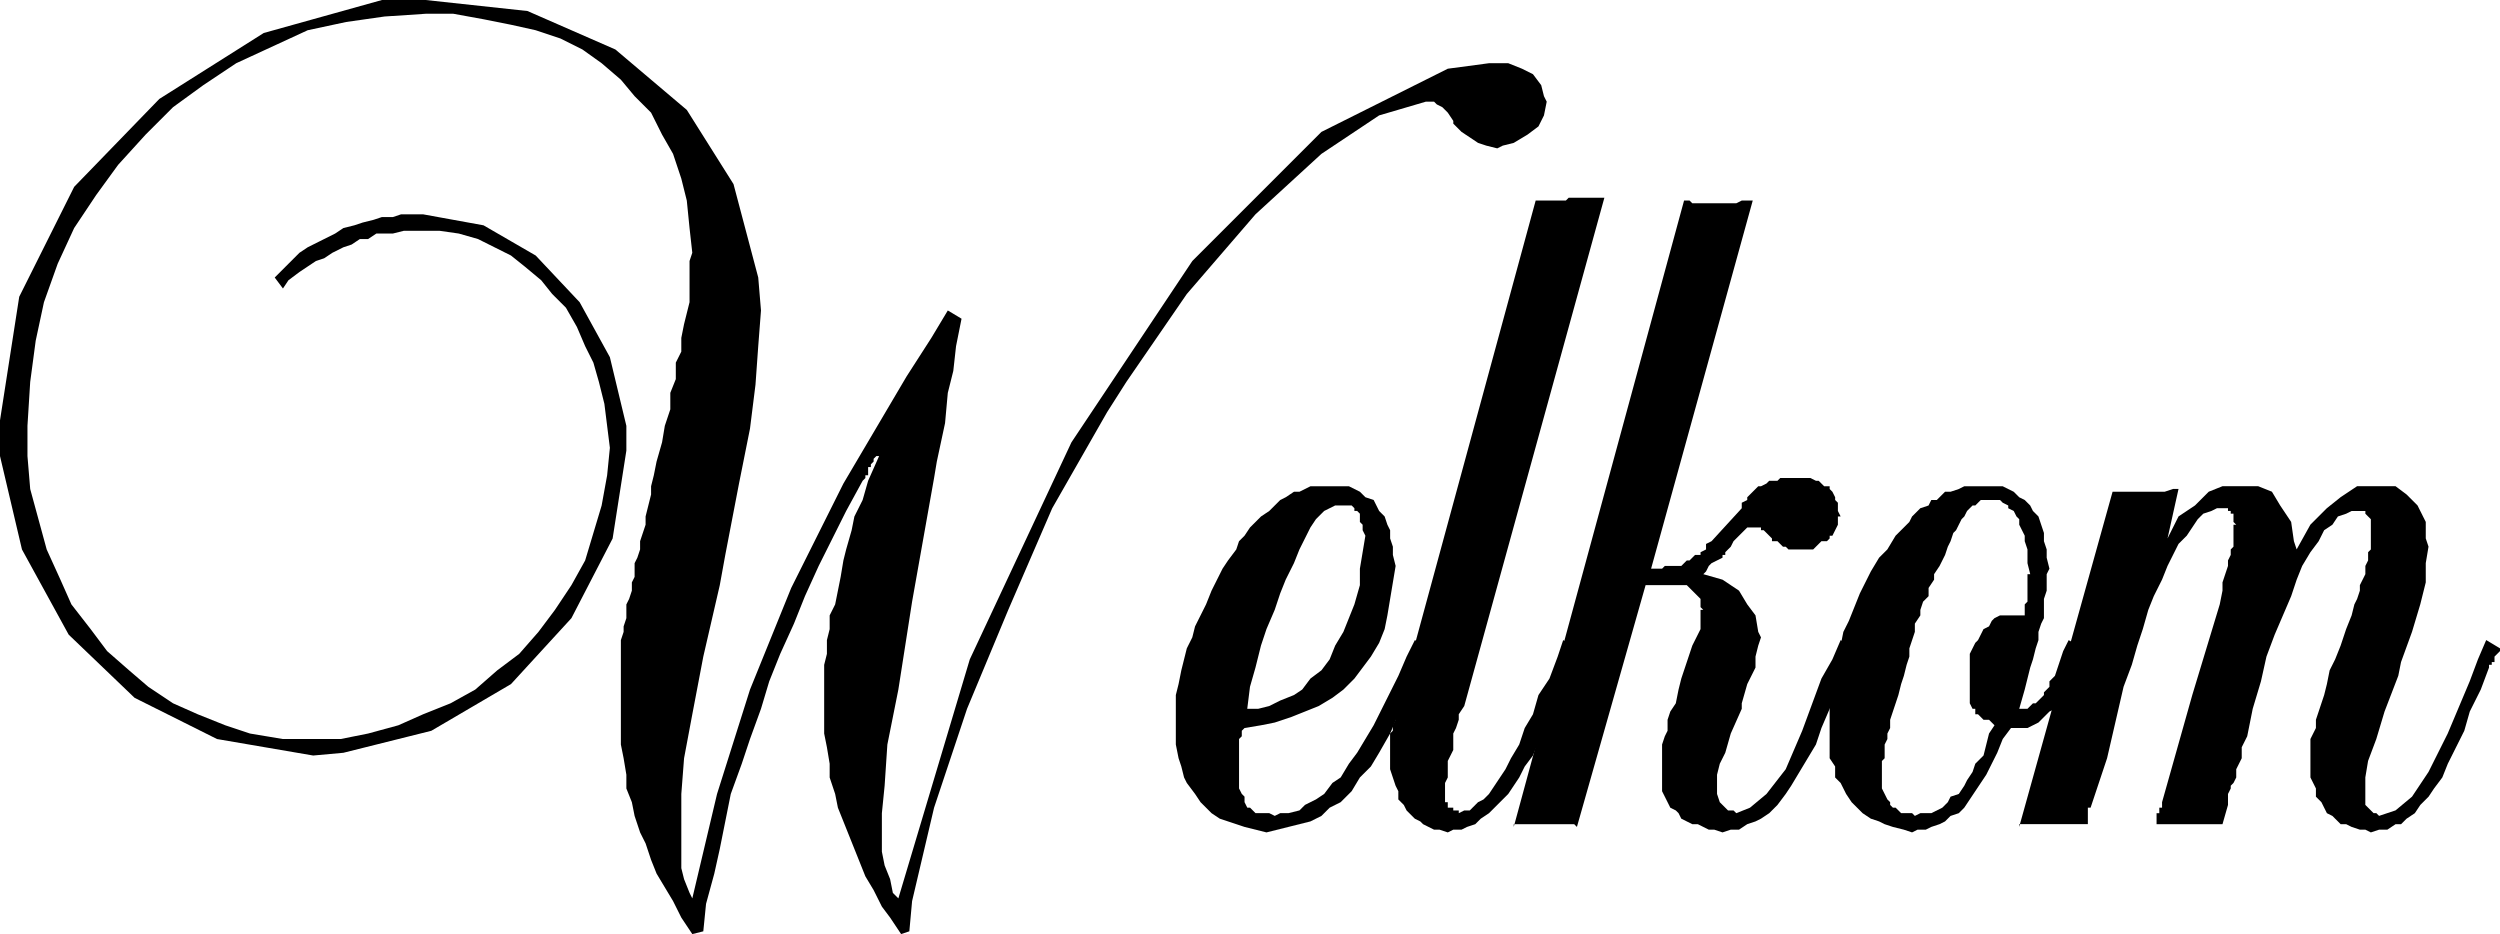 <svg height="32.64" viewBox="0 0 65.52 24.48" width="87.36" xmlns="http://www.w3.org/2000/svg"><path style="fill:#000" d="m321.47-395.535-.216.072-.288-.432-.216-.288-.216-.432-.216-.36-.144-.36-.144-.36-.144-.36-.144-.36-.144-.36-.072-.36-.144-.432v-.36l-.072-.432-.072-.36v-1.8l.072-.288v-.36l.072-.288v-.36l.144-.288.072-.36.072-.36.072-.432.072-.288.144-.504.072-.36.216-.432.144-.504.288-.648h-.072l-.072.072v.072l-.072.072v.072h-.072v.216h-.072v.072l-.072.072-.432.792-.36.72-.36.72-.36.792-.288.72-.36.792-.288.72-.216.72-.288.792-.216.648-.288.792-.144.72-.144.72-.144.648-.216.792-.072.72-.288.072-.288-.432-.216-.432-.216-.36-.216-.36-.144-.36-.144-.432-.144-.288-.144-.432-.072-.36-.144-.36v-.36l-.072-.432-.072-.36v-2.736l.072-.216v-.144l.072-.216v-.36l.072-.144.072-.216v-.217l.072-.144v-.36l.072-.144.072-.216v-.216l.072-.216.072-.216v-.216l.072-.288.072-.288v-.216l.072-.288.072-.36.144-.504.072-.432.144-.432v-.432l.144-.36v-.432l.144-.288v-.36l.072-.36.072-.288.072-.288v-1.079l.072-.216-.072-.648-.072-.72-.144-.576-.216-.648-.288-.504-.288-.576-.432-.432-.36-.432-.504-.432-.504-.36-.576-.288-.648-.216-.648-.144-.72-.144-.792-.144h-.72l-1.08.072-1.008.144-1.008.216-.936.432-.936.432-.864.576-.792.576-.72.72-.72.792-.576.792-.576.864-.432.936-.36 1.008-.216 1.008-.144 1.08-.072 1.152v.792l.072.864.216.792.216.792.36.792.288.648.504.648.432.576.576.504.504.432.648.432.648.288.72.288.648.216.864.144h1.512l.72-.144.792-.216.648-.288.72-.288.648-.36.576-.504.576-.432.504-.576.432-.576.432-.648.36-.648.216-.72.216-.72.144-.792.072-.72-.072-.576-.072-.576-.144-.576-.144-.504-.216-.432-.216-.504-.288-.504-.36-.36-.288-.36-.432-.36-.36-.288-.432-.216-.432-.216-.504-.144-.504-.072h-.936l-.288.072h-.432l-.216.144h-.216l-.216.144-.216.072-.288.144-.216.144-.216.072-.216.144-.216.144-.288.216-.144.216-.216-.288.216-.216.216-.216.216-.216.216-.144.288-.144.144-.072.288-.144.216-.144.288-.072.216-.072.288-.072.216-.072h.288l.216-.072h.576l1.584.288 1.368.792 1.152 1.224.792 1.44.432 1.8v.648l-.36 2.304-1.08 2.088-1.584 1.728-2.088 1.224-2.304.576-.792.072-2.52-.432-2.16-1.08-1.728-1.656-1.224-2.232-.576-2.448v-.936l.504-3.24 1.44-2.88 2.232-2.304 2.736-1.728 3.096-.864h1.152l2.664.288 2.304 1.008 1.872 1.584 1.224 1.944.648 2.448.072.864-.072.936-.072 1.008-.144 1.152-.288 1.44-.36 1.872-.144.792-.432 1.872-.288 1.512-.216 1.152-.072.936v1.944l.072.288.144.36.072.144.648-2.736.864-2.736 1.08-2.664 1.368-2.736 1.656-2.808.648-1.008.432-.72.36.216-.144.72-.072.648-.144.576-.072.792-.216 1.008-.072.432-.576 3.24-.36 2.304-.288 1.44-.072 1.08-.072.72v1.008l.072.36.144.36.072.36.144.144 1.872-6.264 2.664-5.688 3.168-4.752 3.384-3.384 3.312-1.656 1.08-.144h.504l.36.144.288.144.216.288.072.288.072.144-.072.36-.144.288-.288.216-.36.216-.288.072-.144.072-.288-.072-.216-.072-.216-.144-.216-.144-.216-.216v-.072l-.144-.216-.144-.144-.144-.072-.072-.072h-.216l-1.224.36-1.512 1.008-1.728 1.584-1.8 2.088-1.584 2.304-.504.792-1.44 2.52-1.152 2.664-1.08 2.592-.864 2.592-.576 2.448zm13.608-7.416-.288.576-.216.648-.288.504-.216.504-.288.504-.216.36-.288.288-.216.36-.288.288-.288.144-.216.216-.288.144-.288.072-.288.072-.288.072-.288.072-.288-.072-.288-.072-.216-.072-.216-.072-.216-.072-.216-.144-.144-.144-.144-.144-.144-.216-.216-.288-.072-.144-.072-.288-.072-.216-.072-.36v-1.296l.072-.288.072-.36.072-.288.072-.288.144-.288.072-.288.144-.288.144-.288.144-.36.144-.288.144-.288.144-.216.216-.288.072-.216.144-.144.144-.216.144-.144.144-.144.216-.144.144-.144.144-.144.144-.072.216-.144h.144l.144-.072.144-.072h1.008l.144.072.144.072.144.144.216.072.072.144.072.144.144.144.072.216.072.144v.216l.072.216v.216l.072.288-.072.432-.072.432-.072.432-.072.36-.144.36-.216.36-.216.288-.216.288-.288.288-.288.216-.36.216-.36.144-.36.144-.432.144-.36.072-.432.072-.072.072v.144l-.072.072v1.295l.072.144.072.072v.144l.072.144h.072l.072.072.072.072h.36l.144.072.144-.072h.216l.288-.072.144-.144.288-.144.216-.144.216-.288.216-.144.216-.36.216-.288.216-.36.216-.36.216-.432.216-.432.216-.432.216-.504.216-.432zm-4.752 1.584h.288l.288-.072.288-.144.36-.144.216-.144.216-.288.288-.216.216-.288.144-.36.216-.36.144-.36.144-.36.144-.504v-.432l.072-.432.072-.432-.072-.144v-.144l-.072-.072v-.217l-.072-.072h-.072v-.072l-.072-.072h-.432l-.144.072-.144.072-.216.216-.144.216-.144.288-.144.288-.144.36-.216.432-.144.36-.144.432-.216.504-.144.432-.144.576-.144.504z" transform="translate(-297.638 419.943)"/><path style="fill:#000" d="M338.966-402.951v.144h-.072v.144l-.576 1.44-.216.36-.144.36-.144.36-.216.288-.144.288-.144.216-.144.216-.216.216-.144.144-.144.144-.216.144-.144.144-.216.072-.144.072h-.216l-.144.072-.216-.072h-.144l-.144-.072-.144-.072-.072-.072-.144-.072-.144-.144-.072-.072-.072-.144-.144-.144v-.216l-.072-.144-.072-.216-.072-.216v-.937l.072-.072v-.144l.072-.144v-.144l.072-.144v-.144l.072-.216.072-.144v-.216l.072-.288.072-.144 3.312-12.168h.792l.072-.072h.936l-3.672 13.32-.144.216v.144l-.072.216-.072.144v.432l-.072.144-.072.144v.433l-.072.144v.504h.072v.144h.144v.072h.144v.072l.144-.072h.144l.072-.072.144-.144.144-.072.144-.144.144-.216.144-.216.144-.216.144-.288.216-.36.144-.432.216-.36.144-.504.288-.432.216-.576.144-.432z" transform="translate(-297.638 419.943)"/><path style="fill:#000" d="M346.238-402.951v.144h-.072v.072l-.072.072h-.072v.144l-.216.576-.216.576-.216.504-.144.432-.216.36-.216.36-.216.36-.144.216-.216.288-.216.216-.216.144-.144.072-.216.072-.216.144h-.216l-.216.072-.216-.072h-.144l-.144-.072-.144-.072h-.144l-.144-.072-.144-.072-.072-.144-.072-.072-.144-.072-.072-.144-.072-.144-.072-.144v-1.224l.072-.216.072-.144v-.288l.072-.216.144-.216.072-.36.072-.288.144-.432.144-.432.216-.432v-.504h.072l-.072-.072v-.216l-.072-.072-.072-.072-.072-.072-.072-.072-.072-.072h-1.08l-1.8 6.336-.072-.072h-1.584v.072l4.464-16.416h.144l.072.072h1.152l.144-.072h.288l-2.664 9.648h.288l.072-.072h.432l.072-.072.072-.072h.072l.072-.072.072-.072h.144v-.072l.144-.072v-.144l.144-.072.792-.864v-.144l.144-.072v-.072l.144-.144.072-.072.072-.072h.072l.144-.072.072-.072h.216l.072-.072h.792l.144.072h.072l.072.072.072.072h.144v.072l.072.072.072.144v.072l.072.072v.216l.072.144h-.072v.216l-.072.144-.072.144h-.072v.072l-.072.072h-.144l-.072.072-.072.072-.072.072h-.648l-.072-.072h-.072l-.072-.072-.072-.072h-.144v-.072l-.216-.216h-.072v-.072h-.36l-.072.072-.144.144-.072.072-.072.072-.072.144-.072.072-.072.072v.072h-.072v.072l-.144.072-.144.072-.072.072-.072.144-.072.072.504.144.432.288.216.36.216.288.072.432.072.144-.072.216-.072.288v.288l-.216.432-.144.504v.144l-.288.648-.144.504-.144.288-.072.288v.504l.072.216.144.144.072.072h.144l.072.072.36-.144.432-.36.504-.648.432-1.008.504-1.368.288-.504.216-.504z" transform="translate(-297.638 419.943)"/><path style="fill:#000" d="m352.214-402.951-.144.288-.072.288-.144.216-.072.216-.072.216-.144.216-.072.144-.144.072-.072.072-.144.144-.072.072-.144.072-.144.072h-.432l-.216.288-.144.36-.144.288-.144.288-.144.216-.144.216-.144.216-.144.216-.144.144-.216.072-.144.144-.144.072-.216.072-.144.072h-.216l-.144.072-.216-.072-.288-.072-.216-.072-.144-.072-.216-.072-.216-.144-.144-.144-.144-.144-.144-.216-.144-.288-.144-.144v-.288l-.144-.216v-1.944l.072-.36.072-.288.144-.36.072-.36.144-.288.144-.36.144-.36.144-.288.144-.288.216-.36.216-.216.216-.36.216-.216.144-.144.072-.144.144-.144.072-.072.216-.072.072-.144h.144l.144-.144.072-.072h.144l.216-.072.144-.072h1.008l.144.072.144.072.144.144.144.072.144.144.072.144.144.144.072.216.072.216v.216l.072.216v.216l.072.288-.072.144v.432l-.072.216v.504l-.072.144-.072.216v.216l-.072.216-.072.288-.072.216-.072.288-.072.288-.144.504h.216l.072-.072.072-.072h.072l.072-.072.144-.144v-.072l.144-.144v-.144l.144-.144.072-.216.072-.216.072-.216.144-.288zm-2.304 2.016-.072-.072-.072-.072h-.144l-.072-.072-.072-.072h-.072v-.144h-.072l-.072-.144v-1.296l.072-.144.072-.144.072-.072.072-.144.072-.144.144-.072.072-.144.072-.072.144-.072h.648v-.288l.072-.072v-.72h.072l-.072-.288v-.36l-.072-.216v-.144l-.072-.144-.072-.144v-.144l-.072-.072-.072-.144-.144-.072v-.072l-.144-.072-.072-.072h-.504l-.072.072-.072.072h-.072l-.072.072-.072.072-.072.144-.072.072-.072.144-.072.144-.072.072-.072.216-.072.144-.072.216-.072.144-.072.144-.144.216v.144l-.144.216v.216l-.144.144-.072.216v.144l-.144.216v.216l-.072.216-.072.216v.216l-.072.216-.072.288-.072.216-.072.288-.072.216-.072.216-.072.216v.216l-.072.144v.144l-.072.144v.36l-.072.072v.719l.072.144.072.144.072.072v.072l.072.072h.072l.072.072.072.072h.288l.072.072.144-.072h.288l.144-.072.144-.072.144-.144.072-.144.216-.072.144-.216.072-.144.144-.216.072-.216.216-.216.072-.288.072-.288z" transform="translate(-297.638 419.943)"/><path style="fill:#000" d="M363.158-402.951v.072l-.072.072-.072.072v.144h-.072v.072h-.072v.072l-.216.576-.288.576-.144.504-.216.432-.216.432-.144.36-.216.288-.144.216-.216.216-.144.216-.216.144-.144.144h-.144l-.216.144h-.216l-.216.072-.144-.072h-.144l-.216-.072-.144-.072h-.144l-.144-.144-.072-.072-.144-.072-.072-.144-.072-.144-.144-.144v-.216l-.072-.144-.072-.144v-1.008l.072-.144.072-.144v-.216l.072-.216.072-.216.072-.216.072-.288.072-.36.144-.288.144-.36.144-.432.144-.36.072-.288.072-.144.072-.216v-.144l.072-.144.072-.144v-.216l.072-.144v-.216l.072-.072v-.792l-.072-.072-.072-.072v-.072h-.36l-.144.072-.216.072-.144.216-.216.144-.144.288-.216.288-.216.36-.144.36-.144.432-.216.504-.216.504-.216.576-.144.648-.216.72-.144.72-.072.144-.072.144v.288l-.072.144-.072.144v.216l-.072.144-.072.072v.072l-.072.144v.288l-.144.504h-1.728v.072-.36h.072v-.144h.072v-.144l.792-2.808.72-2.376.072-.36v-.216l.072-.216.072-.216v-.144l.072-.144v-.144l.072-.072v-.576h.072l-.072-.072v-.217h-.072v-.072h-.072v-.072h-.288l-.144.072-.216.072-.144.144-.144.216-.144.216-.216.216-.144.288-.144.288-.144.36-.216.432-.144.36-.144.504-.144.432-.144.504-.216.576-.432 1.872-.432 1.296h-.072v.432h-1.8v.072l2.448-8.784h1.368l.216-.072h.144l-.288 1.296.288-.576.432-.288.36-.36.36-.144h.936l.36.144.216.36.288.432.072.504.072.216.36-.648.432-.432.36-.288.432-.288h1.008l.288.216.288.288.216.432v.432l.072.216-.072.432v.504l-.144.576-.216.72-.288.792-.072.36-.36.936-.216.72-.216.576-.072.432v.72l.144.144.072.072h.072l.072.072.432-.144.432-.36.432-.648.504-1.008.576-1.368.216-.576.216-.504z" transform="translate(-297.638 419.943)"/></svg>
